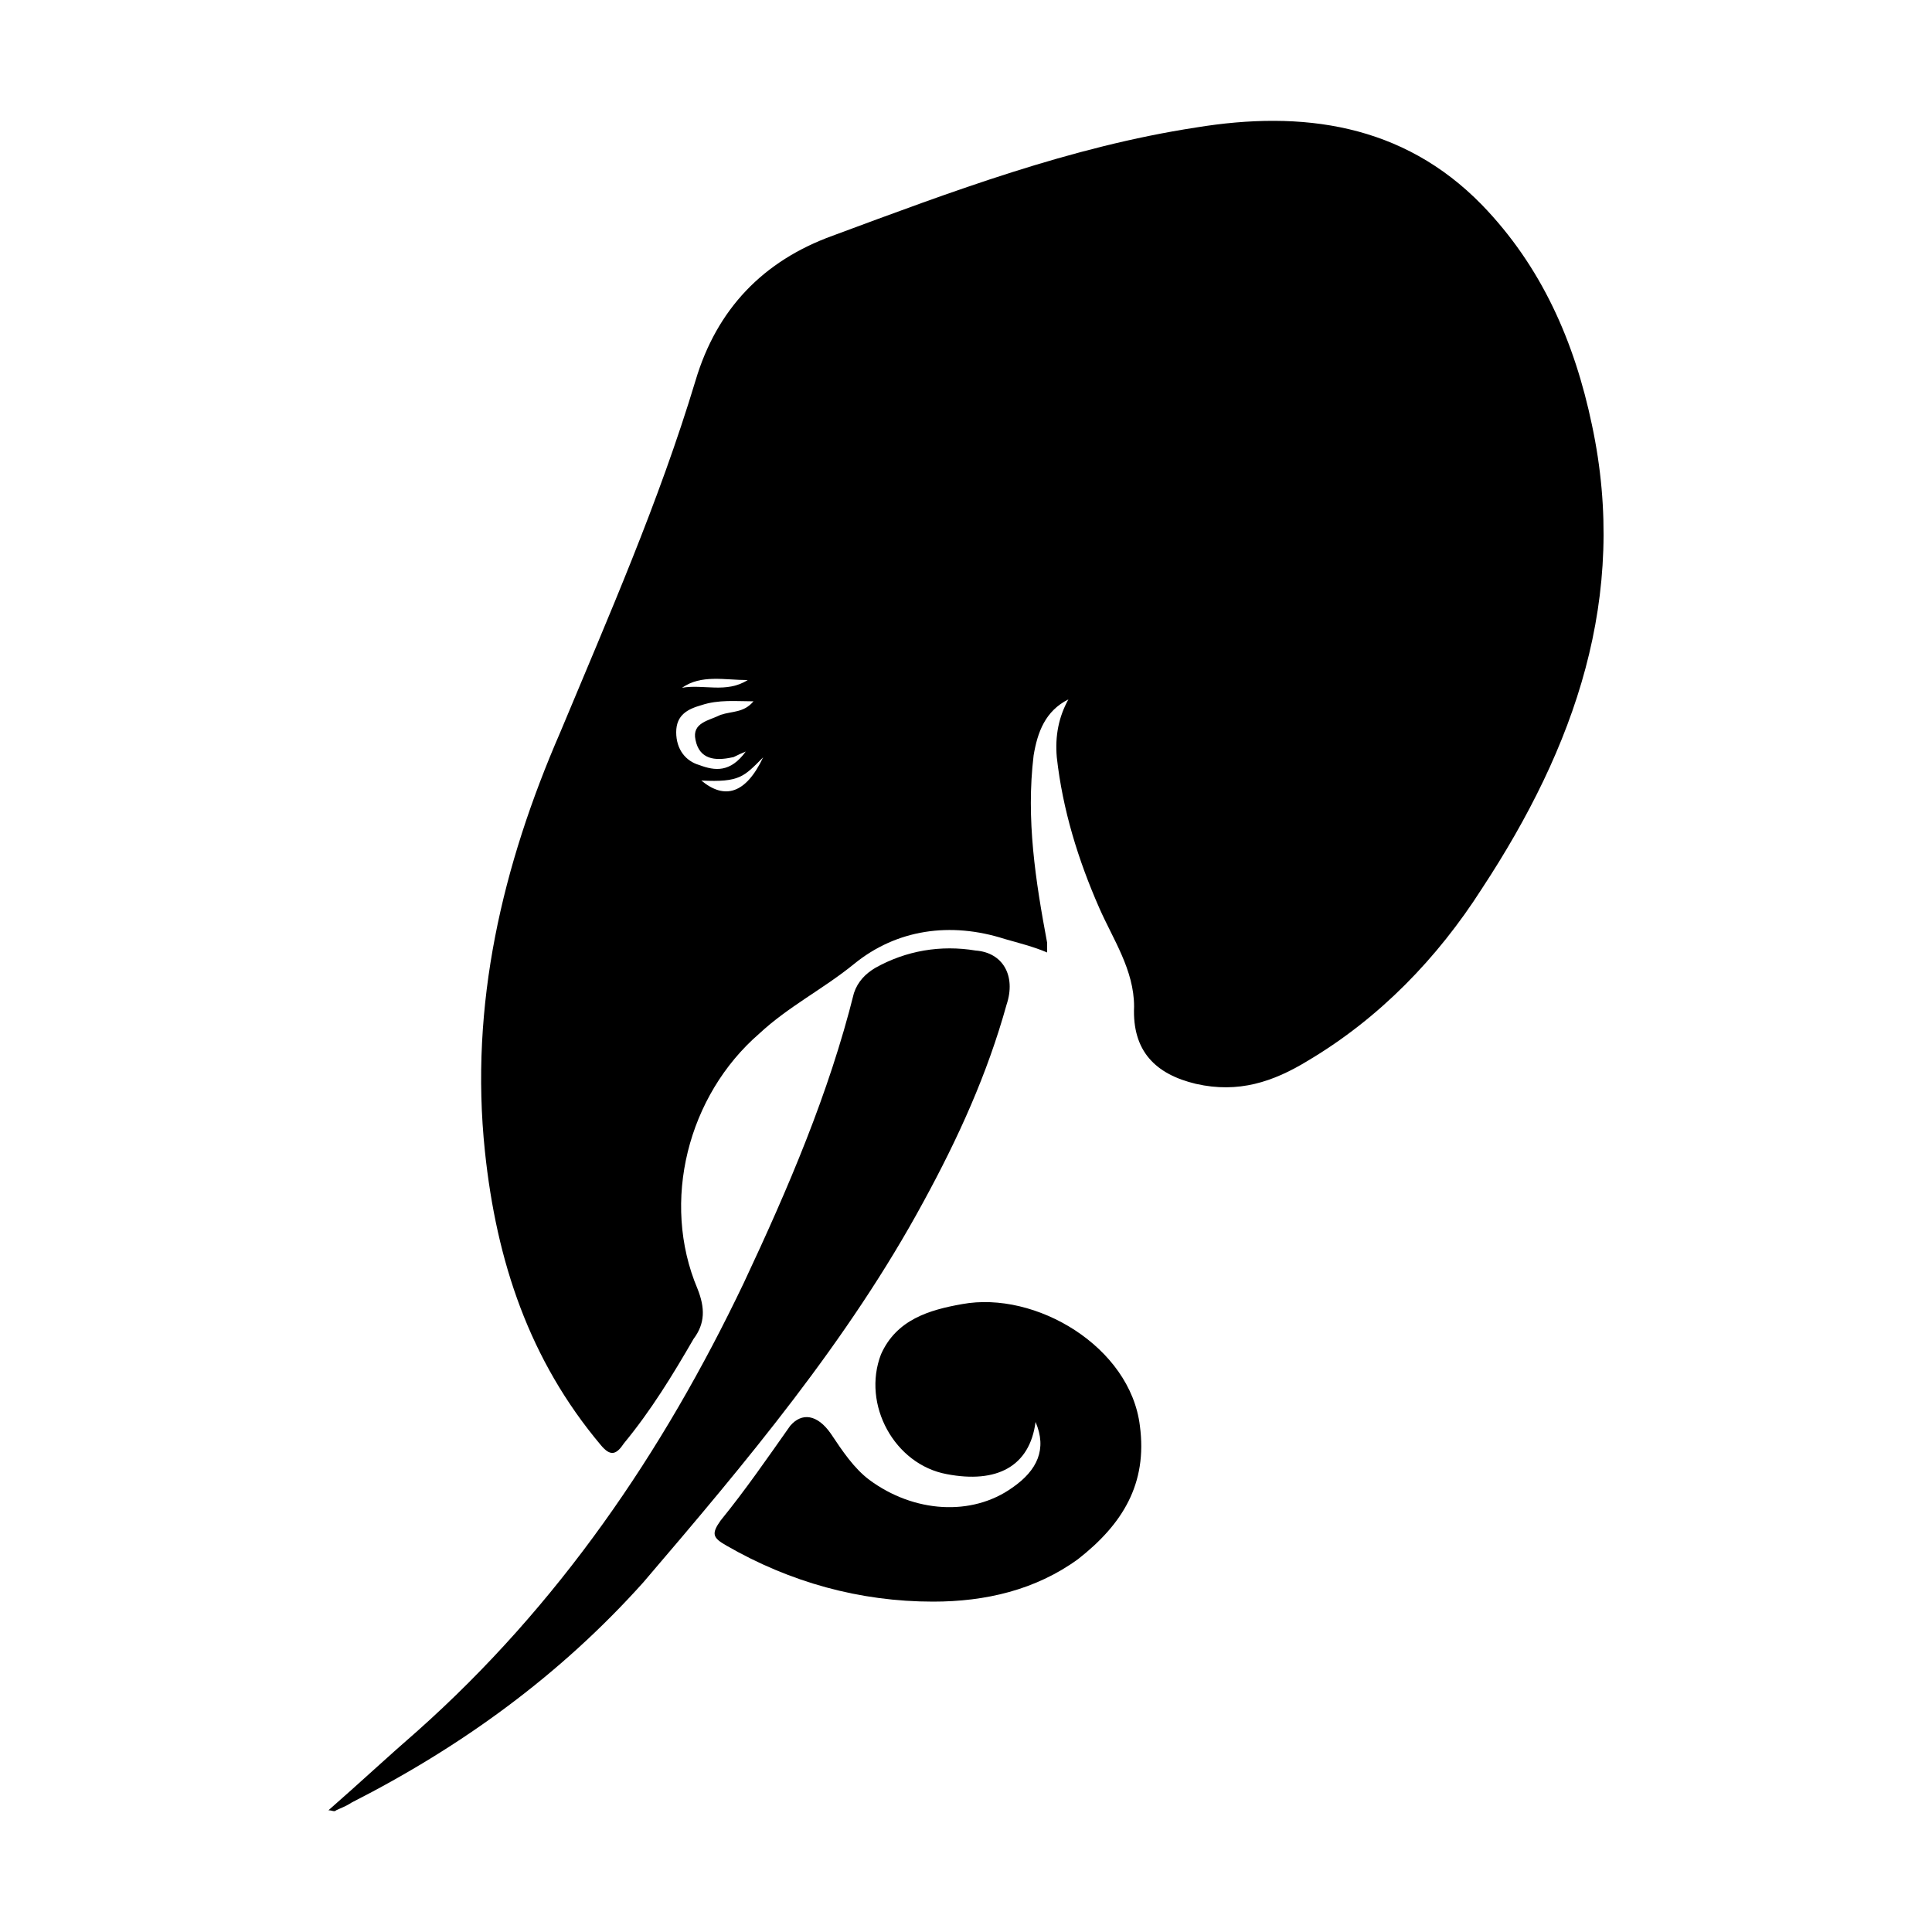 <svg width="64" height="64" viewBox="0 0 1000 1000" xmlns="http://www.w3.org/2000/svg"><path d="M553 362c-12 6-16 17-18 29-4 33 1 65 7 97v5c-7-3-15-5-22-7-28-9-56-5-78 13-16 13-34 22-49 36-37 32-51 87-32 132 4 10 4 18-2 26-11 19-22 37-36 54-4 6-7 7-12 1-37-44-54-95-60-152-8-76 9-148 39-217 25-60 51-119 70-182 11-37 35-62 71-75 62-23 123-46 188-56 55-9 107-2 148 40 31 32 48 71 57 114 19 89-9 167-57 240-23 36-53 67-90 89-18 11-36 17-58 12-21-5-33-17-32-40 0-19-11-35-18-51-11-25-19-51-22-78-1-11 1-21 6-30zm-163 1c-9 0-18-1-27 2-7 2-13 5-13 14s5 15 12 17c8 3 16 4 24-7-5 2-6 3-7 3-9 2-17 1-19-9-2-9 7-10 13-13 6-2 12-1 17-7zm5 29c-10 10-12 13-32 12 12 10 23 7 32-12zm-8-40c-12 0-24-3-34 4 11-2 23 3 34-4zM170 937c16-14 31-28 46-41 73-65 127-144 169-232 23-49 44-98 57-150 2-6 6-10 11-13 16-9 34-12 52-9 14 1 21 13 16 28-10 36-25 69-43 102-39 72-92 135-145 197-43 48-94 85-151 114-3 2-6 3-8 4-1 1-2 0-4 0zm366-201c-3 23-20 32-46 27-27-5-44-36-34-62 8-18 25-23 42-26 38-7 87 22 92 63 4 30-9 51-32 69-22 16-48 22-75 22-38 0-74-10-107-29-7-4-8-6-3-13 13-16 24-32 36-49 6-7 14-6 21 4 6 9 12 18 20 24 23 17 53 19 74 4 13-9 18-20 12-34z"/></svg>